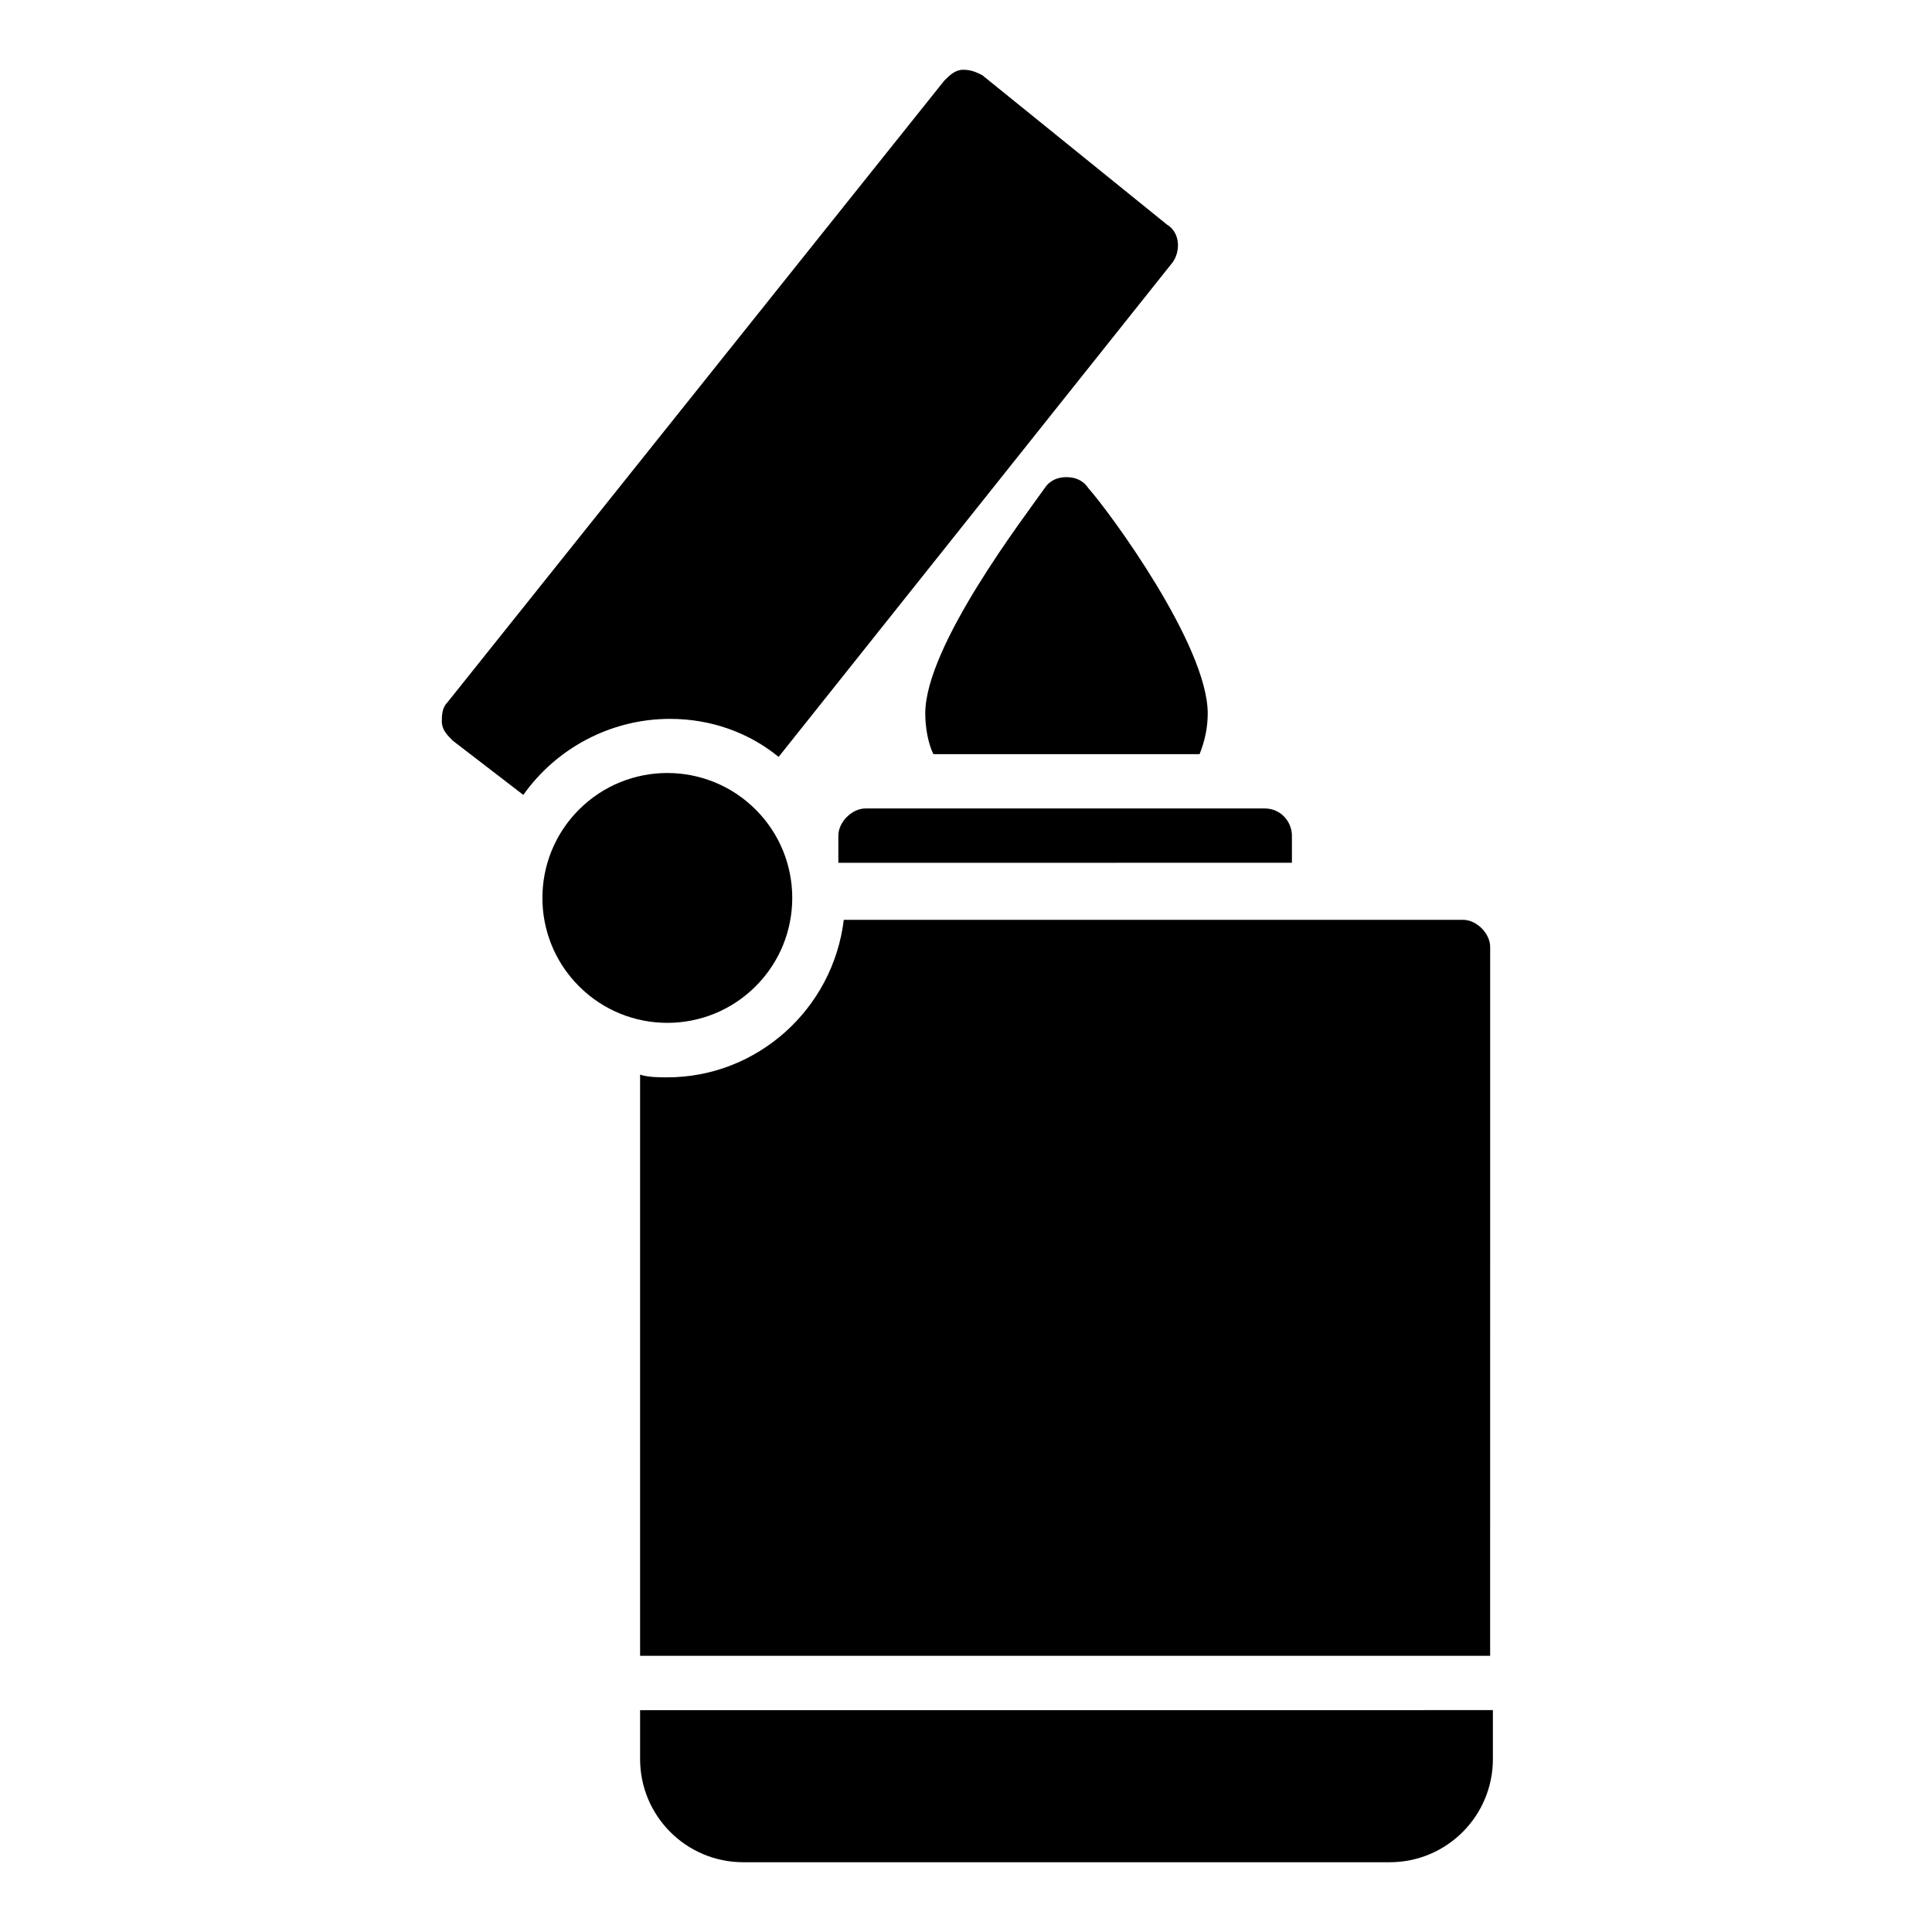 <?xml version="1.0" encoding="UTF-8"?>
<!-- Uploaded to: ICON Repo, www.svgrepo.com, Generator: ICON Repo Mixer Tools -->
<svg fill="#000000" width="800px" height="800px" version="1.1" viewBox="144 144 512 512" xmlns="http://www.w3.org/2000/svg">
 <g>
  <path d="m340.98 637.51h171.3c15.113 0 27.352-12.234 27.352-27.352v-12.957l-226 0.004v12.957c0 15.113 12.234 27.348 27.348 27.348z"/>
  <path d="m538.91 394.96c0-3.598-3.598-7.199-7.199-7.199h-164.1c-2.879 23.75-23.031 41.746-46.781 41.746-2.16 0-5.039 0-7.199-0.719v154.02h225.27z"/>
  <path d="m404.32 163.93c-1.438-0.723-2.879-1.441-5.039-1.441s-3.598 1.441-5.039 2.879l-131.71 164.82c-1.441 1.441-1.441 3.598-1.441 5.039 0 2.16 1.441 3.598 2.879 5.039l18.715 14.395c8.637-12.234 23.031-20.152 38.867-20.152 10.797 0 20.871 3.598 28.789 10.078l104.36-130.99c2.16-2.879 2.16-7.918-1.441-10.078z"/>
  <path d="m344.26 358.55c12.93 12.93 12.93 33.891 0 46.82-12.93 12.93-33.891 12.93-46.82 0-12.93-12.93-12.93-33.891 0-46.82 12.93-12.93 33.891-12.93 46.82 0"/>
  <path d="m426.63 270.45c-2.16 0-4.32 0.719-5.758 2.879-5.039 7.199-31.668 41.746-31.668 59.738 0 3.598 0.719 7.918 2.16 10.797h70.535c1.441-3.598 2.16-7.199 2.16-10.797 0-17.992-25.91-53.262-31.668-59.738-1.445-2.16-3.602-2.879-5.762-2.879z"/>
  <path d="m479.17 358.25h-105.8c-3.598 0-7.199 3.598-7.199 7.199v7.199l120.2-0.004v-7.199c0-3.598-2.879-7.195-7.199-7.195z"/>
 </g>
</svg>